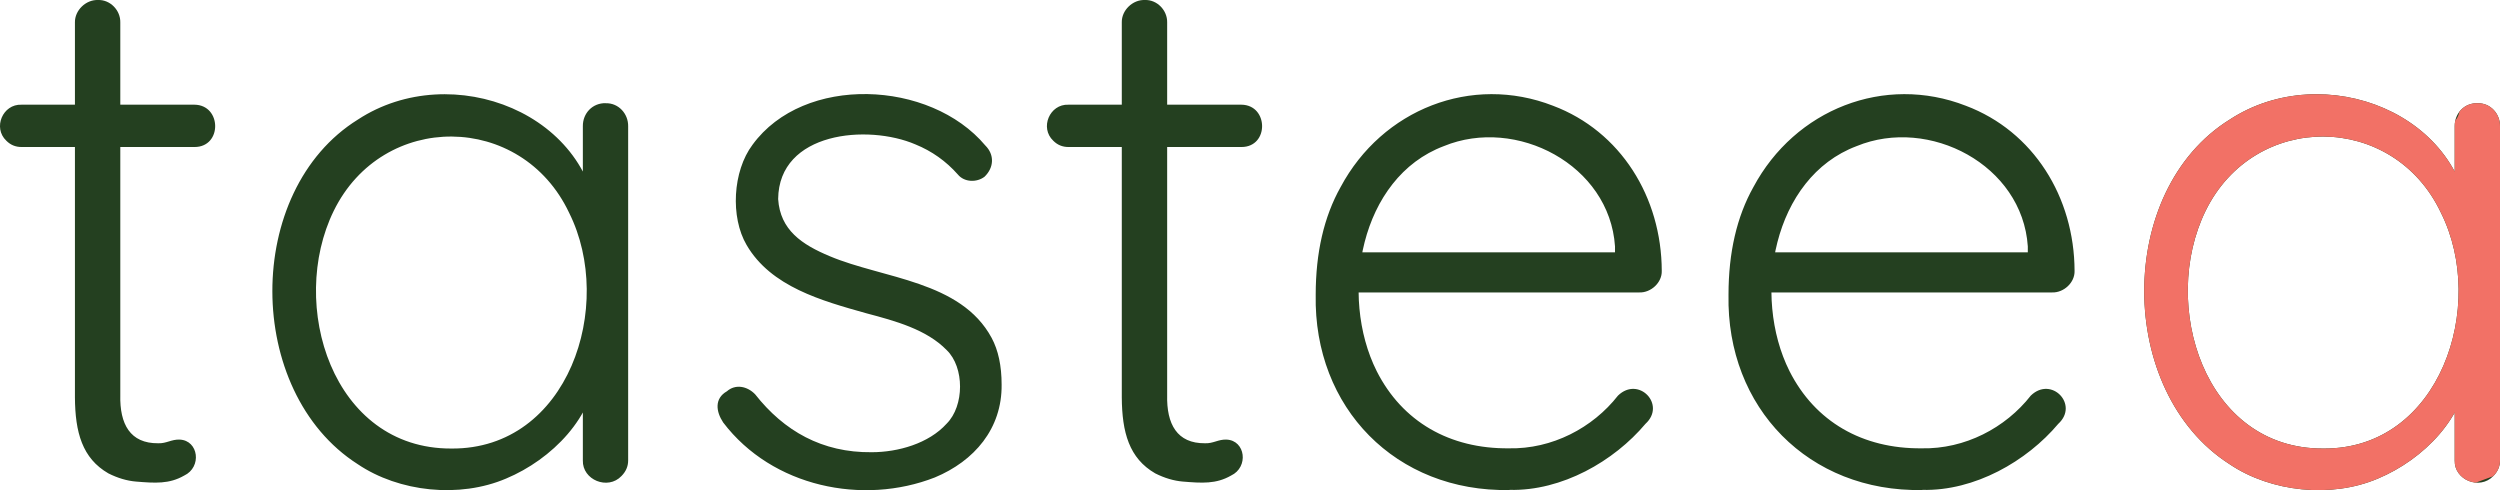 <?xml version="1.0" encoding="UTF-8"?><svg id="Ebene_2" xmlns="http://www.w3.org/2000/svg" xmlns:xlink="http://www.w3.org/1999/xlink" viewBox="0 0 360.34 70.65"><defs><style>.cls-1{fill:none;}.cls-2{clip-path:url(#clippath);}.cls-3{fill:#f27166;}.cls-4{fill:#244020;}</style><clipPath id="clippath"><path class="cls-1" d="M3.1,15.09H28.04c3.92,.05,4.01,6.1,0,6.1,0,0-24.94,0-24.94,0-.86,0-1.59-.3-2.19-.91-1.97-1.86-.52-5.3,2.19-5.19ZM14.13,0c1.77-.06,3.24,1.5,3.21,3.21,0,0,0,53.72,0,53.72-.1,4.2,1.42,7,5.46,6.96,1.17,.05,1.93-.58,3.1-.53,2.73,.12,3.23,3.97,.64,5.19-2.15,1.23-4.17,1.09-6.96,.86-1.28-.11-2.61-.5-3.96-1.18-3.76-2.17-4.79-5.9-4.82-10.97,0,0,0-54.05,0-54.05C10.78,1.49,12.37-.06,14.13,0ZM87.33,14.88c1.83-.04,3.24,1.52,3.21,3.32,0,0,0,48.16,0,48.16,0,.86-.32,1.6-.96,2.25-1.97,2.08-5.66,.56-5.57-2.25,0,0,0-12.74,0-12.74l1.93-.75c-.25,7.16-6.42,13.36-13,16.11-6.7,2.86-15.41,1.96-21.4-2.09-16.31-10.44-16.46-39.41,.05-49.66,13.5-8.84,34.23-.9,34.67,16.16l-2.25-1.61v-13.59c-.02-1.86,1.39-3.37,3.32-3.32Zm-22.26,49.77c16.87,.13,23.64-20.61,16.96-33.98-6.86-14.52-26.86-14.69-33.93-.27-6.6,13.47-.24,34.33,16.96,34.25Zm39.17-3.75c-1.05-1.58-1.29-3.46,.53-4.5,1.23-1.08,2.93-.75,4.07,.43,4.16,5.29,9.66,8.43,16.8,8.35,3.79,0,8.23-1.25,10.81-4.12,2.56-2.56,2.58-8.12,0-10.6-2.89-2.97-7.4-4.2-11.56-5.3-6.44-1.81-13.77-3.82-17.28-9.85-2.35-4.01-2.01-10.63,.86-14.45,7.38-10.13,25.58-9.37,33.55,.11,1.33,1.32,1.27,3.17-.11,4.5-1.11,.86-2.92,.82-3.85-.32-1.71-1.93-3.75-3.37-6.1-4.33-6.89-2.96-19.71-1.82-19.8,7.87,.29,4.48,3.44,6.57,7.44,8.24,7.68,3.24,18.88,3.52,23.33,11.77,.96,1.78,1.44,4.03,1.44,6.74,.07,6.34-3.93,11.01-9.63,13.38-10.35,4.05-23.42,1.39-30.5-7.92ZM154,15.09h24.94c3.92,.05,4.01,6.1,0,6.1,0,0-24.94,0-24.94,0-.86,0-1.59-.3-2.19-.91-1.97-1.86-.52-5.3,2.19-5.19ZM165.02,0c1.77-.06,3.24,1.5,3.21,3.21,0,0,0,53.72,0,53.72-.1,4.2,1.42,7,5.46,6.96,1.17,.05,1.93-.58,3.1-.53,2.73,.12,3.23,3.97,.64,5.19-2.15,1.23-4.17,1.09-6.96,.86-1.28-.11-2.61-.5-3.96-1.18-3.76-2.17-4.79-5.9-4.82-10.97,0,0,0-54.05,0-54.05-.03-1.72,1.56-3.27,3.32-3.21Zm52.55,70.63c-16.34,.31-28.25-11.83-27.93-28.15,0-6.06,1.19-11.24,3.59-15.52,6.01-11.22,18.89-16.28,30.61-11.72,9.76,3.67,15.65,13.18,15.68,23.81,.05,1.68-1.56,3.15-3.21,3.1,0,0-42.92,0-42.92,0l-1.28-5.78h42.06l-1.39,1.28v-2.14c-.78-11.75-14.23-18.74-24.67-14.45-12.11,4.55-15.12,21.58-9.68,32.43,3.69,7.3,10.53,11.21,19.05,11.13,6.23,.13,12.08-2.94,15.73-7.6,2.97-2.88,6.99,1.31,3.96,4.07-4.54,5.39-12.04,9.7-19.58,9.52Zm59.5,0c-16.34,.31-28.25-11.83-27.93-28.15,0-6.06,1.19-11.24,3.59-15.52,6.01-11.22,18.89-16.28,30.61-11.72,9.76,3.67,15.65,13.18,15.68,23.81,.05,1.68-1.56,3.15-3.21,3.1,0,0-42.92,0-42.92,0l-1.28-5.78h42.06l-1.39,1.28v-2.14c-.78-11.75-14.23-18.74-24.67-14.45-12.11,4.55-15.12,21.58-9.68,32.43,3.69,7.3,10.53,11.21,19.05,11.13,6.23,.13,12.08-2.94,15.73-7.6,2.97-2.88,6.99,1.31,3.96,4.07-4.54,5.39-12.04,9.7-19.58,9.52ZM357.13,14.88c1.83-.04,3.24,1.52,3.21,3.32,0,0,0,48.16,0,48.16,0,.86-.32,1.6-.96,2.25-1.97,2.08-5.66,.56-5.57-2.25,0,0,0-12.74,0-12.74l1.93-.75c-.25,7.16-6.42,13.36-13,16.11-6.7,2.86-15.41,1.96-21.4-2.09-16.31-10.44-16.46-39.41,.05-49.66,13.51-8.84,34.22-.9,34.67,16.16l-2.25-1.61v-13.59c-.02-1.86,1.39-3.37,3.32-3.32Zm-22.26,49.77c16.87,.13,23.64-20.61,16.96-33.98-6.86-14.52-26.86-14.69-33.93-.27-6.6,13.47-.24,34.33,16.96,34.25Z"/></clipPath></defs><g id="Ebene_1-2"><g class="cls-2"><path class="cls-4" d="M21.63-145.88S130.37-56.85,204.27-44.78s148.86,15.09,173.14,63.38c24.28,48.29,40.12,104.88-11.61,106.38-51.73,1.51-236.48-4.53-158.36,24.9,78.12,29.43-271.32,11.32-271.32,11.32L21.63-145.88Z"/><path class="cls-3" d="M301.75,89.94s10.2-32.69,5.17-47.56c-5.03-14.87-12.41-28.55-3.12-40.16,9.29-11.61,21.55-22.98,27.53-14.08,5.98,8.9,24.51,42.42,23.31,24.17-1.2-18.25,32.2,46.16,32.2,46.16l-85.09,31.48Z"/></g></g></svg>
